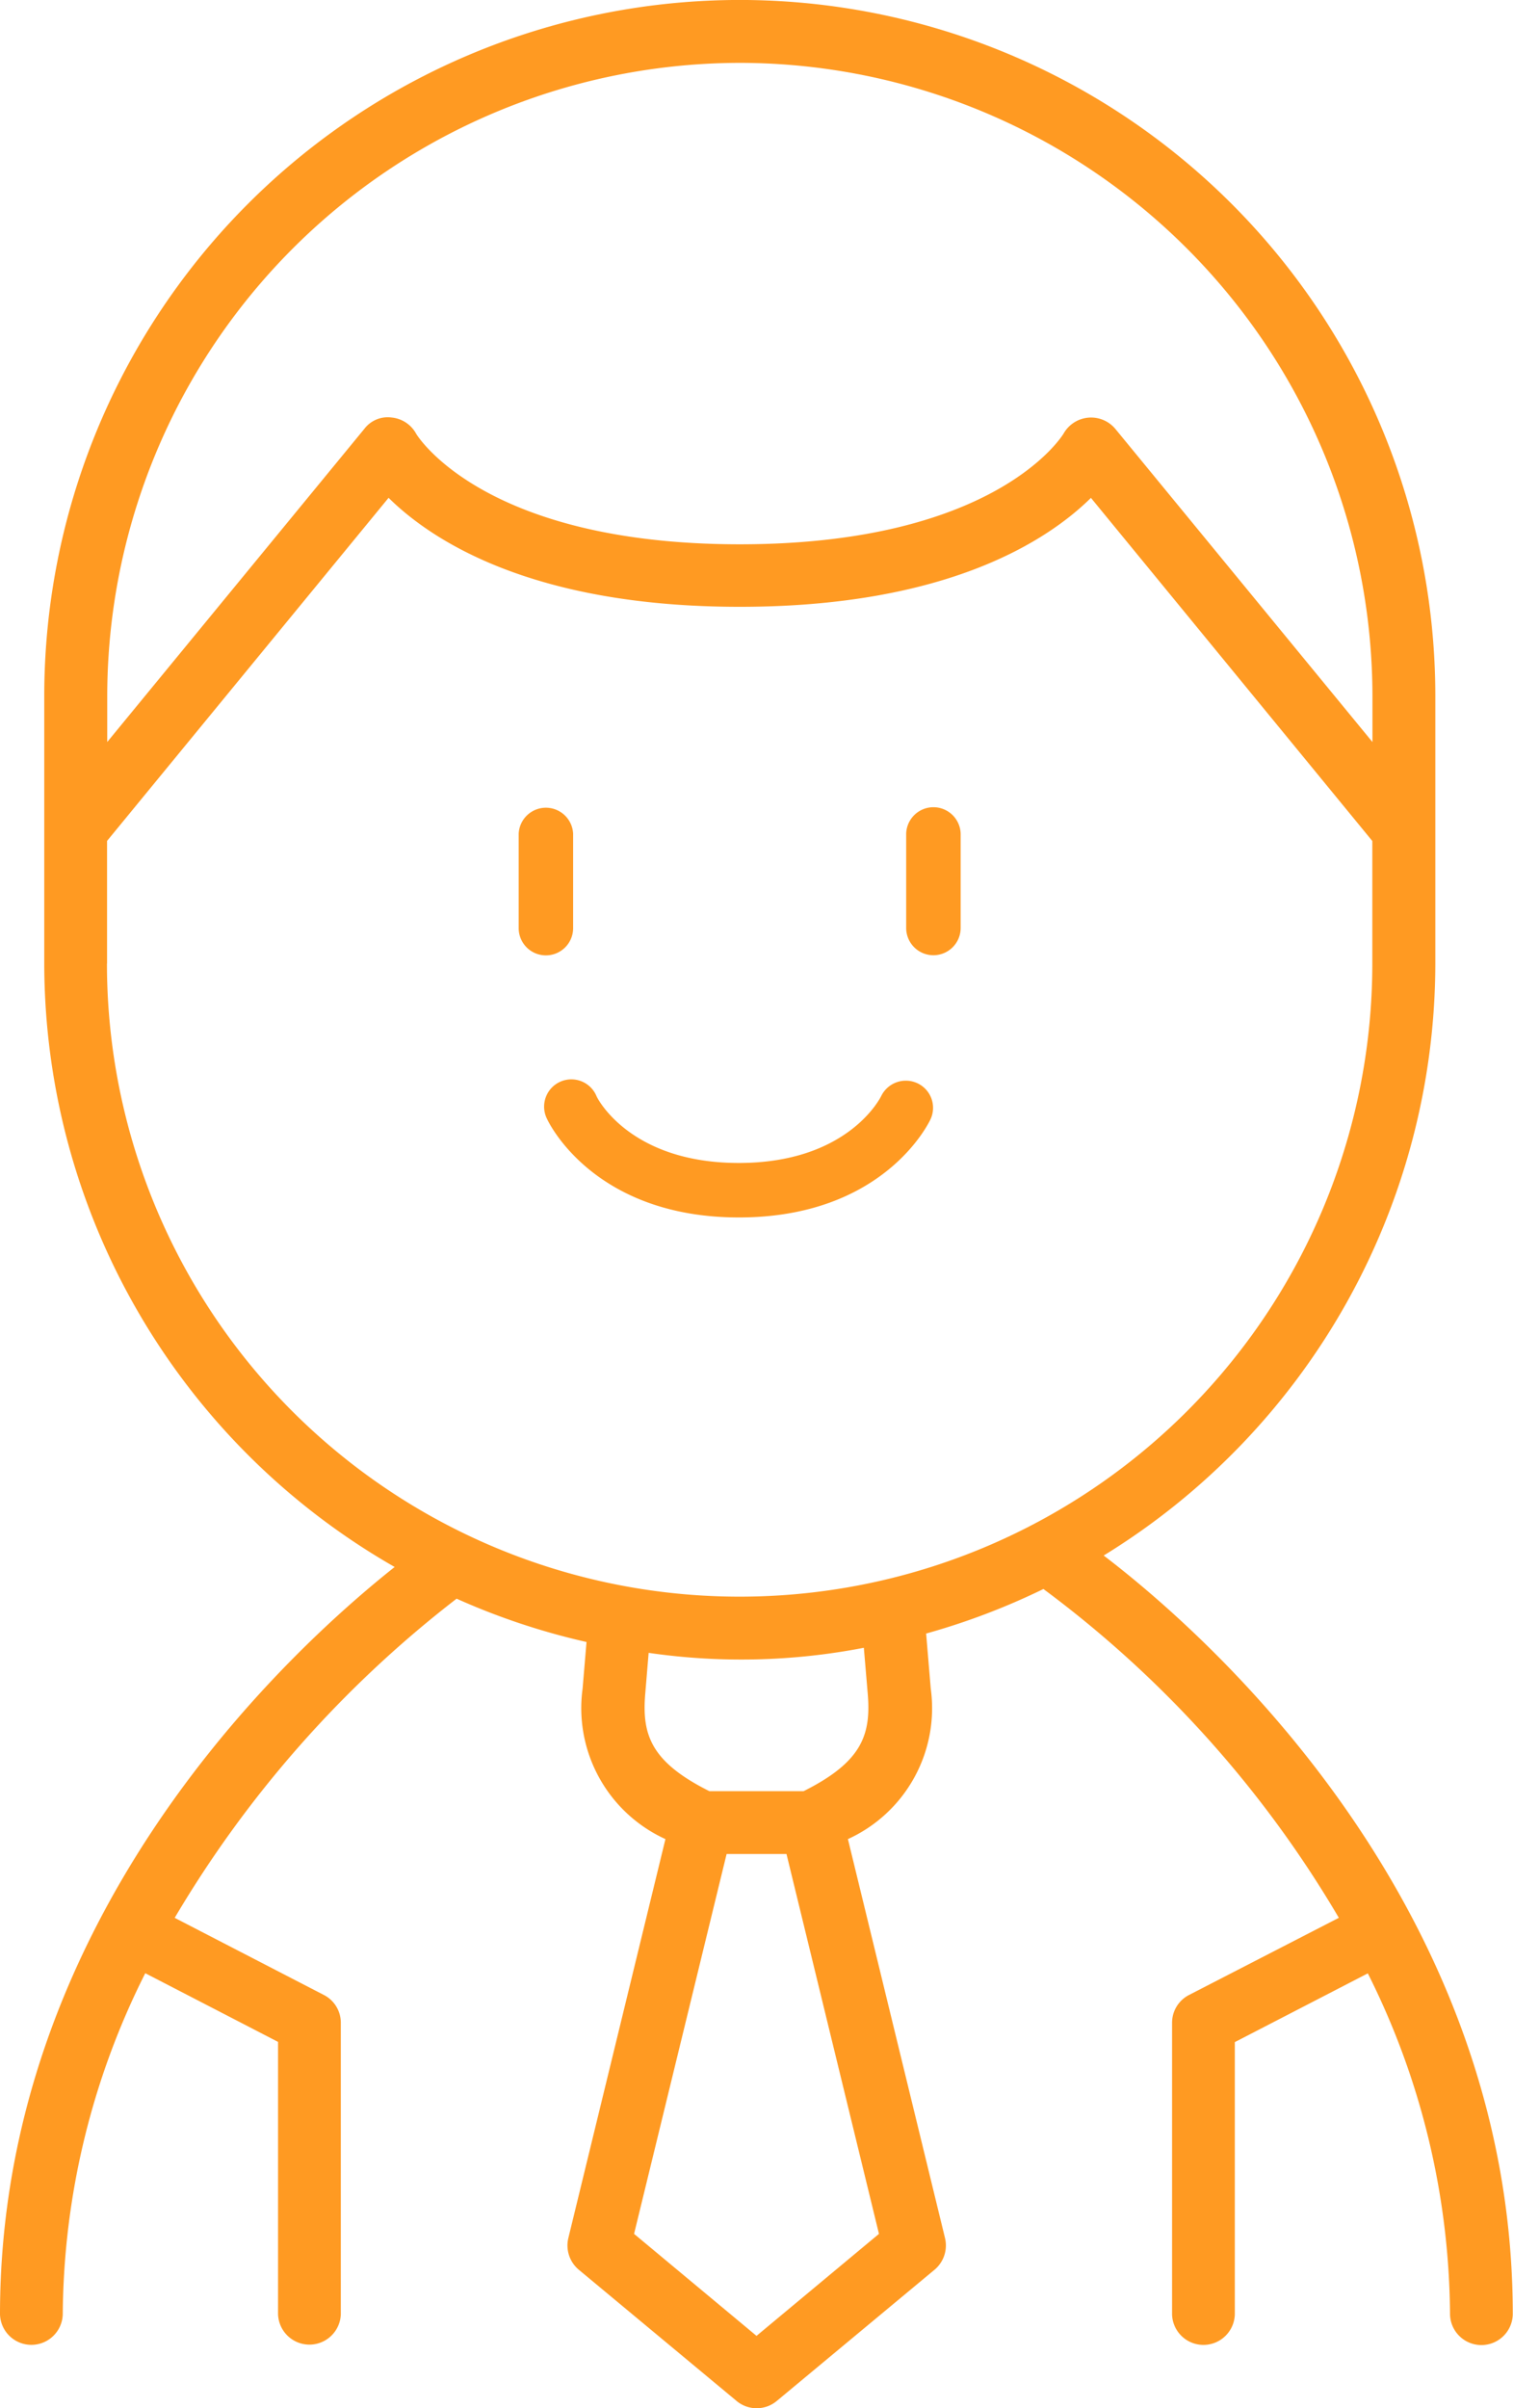 <?xml version="1.0" encoding="UTF-8"?> <svg xmlns="http://www.w3.org/2000/svg" width="47.857" height="76.117" viewBox="0 0 47.857 76.117"><g id="_7098025_school_education_man_head_teacher_teacher_icon" data-name="7098025_school_education_man_head teacher_teacher_icon" transform="translate(-117 -34.92)"><path id="Path_4537" data-name="Path 4537" d="M212.62,186.382a.86.86,0,0,0,.862-.86v-2.986a.862.862,0,0,0-1.722,0v2.986A.86.86,0,0,0,212.62,186.382Z" transform="translate(-78.354 -121.265)" fill="#ff9a22"></path><path id="Path_4538" data-name="Path 4538" d="M283.411,186.178a.862.862,0,0,0,.862-.86v-2.986a.862.862,0,0,0-1.723,0v2.986A.862.862,0,0,0,283.411,186.178Z" transform="translate(-136.887 -121.065)" fill="#ff9a22"></path><path id="Path_4539" data-name="Path 4539" d="M223.906,232.574a.857.857,0,0,0-.415-1.133.867.867,0,0,0-1.145.4c-.043.087-1.074,2.119-4.506,2.119s-4.469-2.032-4.5-2.11a.862.862,0,1,0-1.565.72c.058.127,1.493,3.112,6.069,3.112S223.848,232.7,223.906,232.574Z" transform="translate(-77.471 -162.281)" fill="#ff9a22"></path><path id="Path_4540" data-name="Path 4540" d="M151.91,84.087A21.983,21.983,0,0,0,162.4,65.378V56.919a22,22,0,1,0-44,0v8.459a21.994,21.994,0,0,0,11.083,19.071C126.062,87.164,117,95.53,117,108.074a.993.993,0,0,0,1.985,0,24.292,24.292,0,0,1,2.61-10.785l4.2,2.171v8.607a.993.993,0,0,0,1.985,0V98.856a.986.986,0,0,0-.539-.881l-4.715-2.436a35.613,35.613,0,0,1,8.917-10.088,21.767,21.767,0,0,0,4.109,1.369l-.124,1.472a4.551,4.551,0,0,0,2.62,4.758l-3.071,12.61a1,1,0,0,0,.329,1l4.992,4.149a.992.992,0,0,0,1.272,0l4.992-4.149a1,1,0,0,0,.329-1l-3.071-12.61a4.547,4.547,0,0,0,2.62-4.76l-.146-1.737a21.852,21.852,0,0,0,3.71-1.408,35.029,35.029,0,0,1,9.344,10.393l-4.736,2.438a.986.986,0,0,0-.539.881v9.219a.993.993,0,0,0,1.985,0V99.467l4.207-2.173a24.315,24.315,0,0,1,2.6,10.787.993.993,0,0,0,1.985,0C164.857,94.927,154.892,86.358,151.91,84.087ZM140.4,36.907a20.033,20.033,0,0,1,20.011,20.012v1.455l-8.134-9.9a1,1,0,0,0-1.635.15c-.021.034-2.1,3.5-10.241,3.5s-10.222-3.469-10.236-3.491a.992.992,0,0,0-.778-.516.928.928,0,0,0-.861.356l-8.134,9.9V56.921A20.035,20.035,0,0,1,140.4,36.907ZM120.386,65.378V61.5l8.905-10.845C130.653,52,133.834,54.1,140.4,54.1s9.745-2.1,11.107-3.443l8.9,10.845v3.873a20.012,20.012,0,0,1-40.024,0Zm24.416,40.15-3.873,3.224-3.873-3.224,2.927-12.007h1.894Zm-.355-17.072c.11,1.308-.191,2.159-2.03,3.08h-2.978c-1.839-.921-2.14-1.771-2.03-3.078l.108-1.295a20.384,20.384,0,0,0,6.807-.16Z" transform="translate(0 0)" fill="#ff9a22"></path></g></svg> 